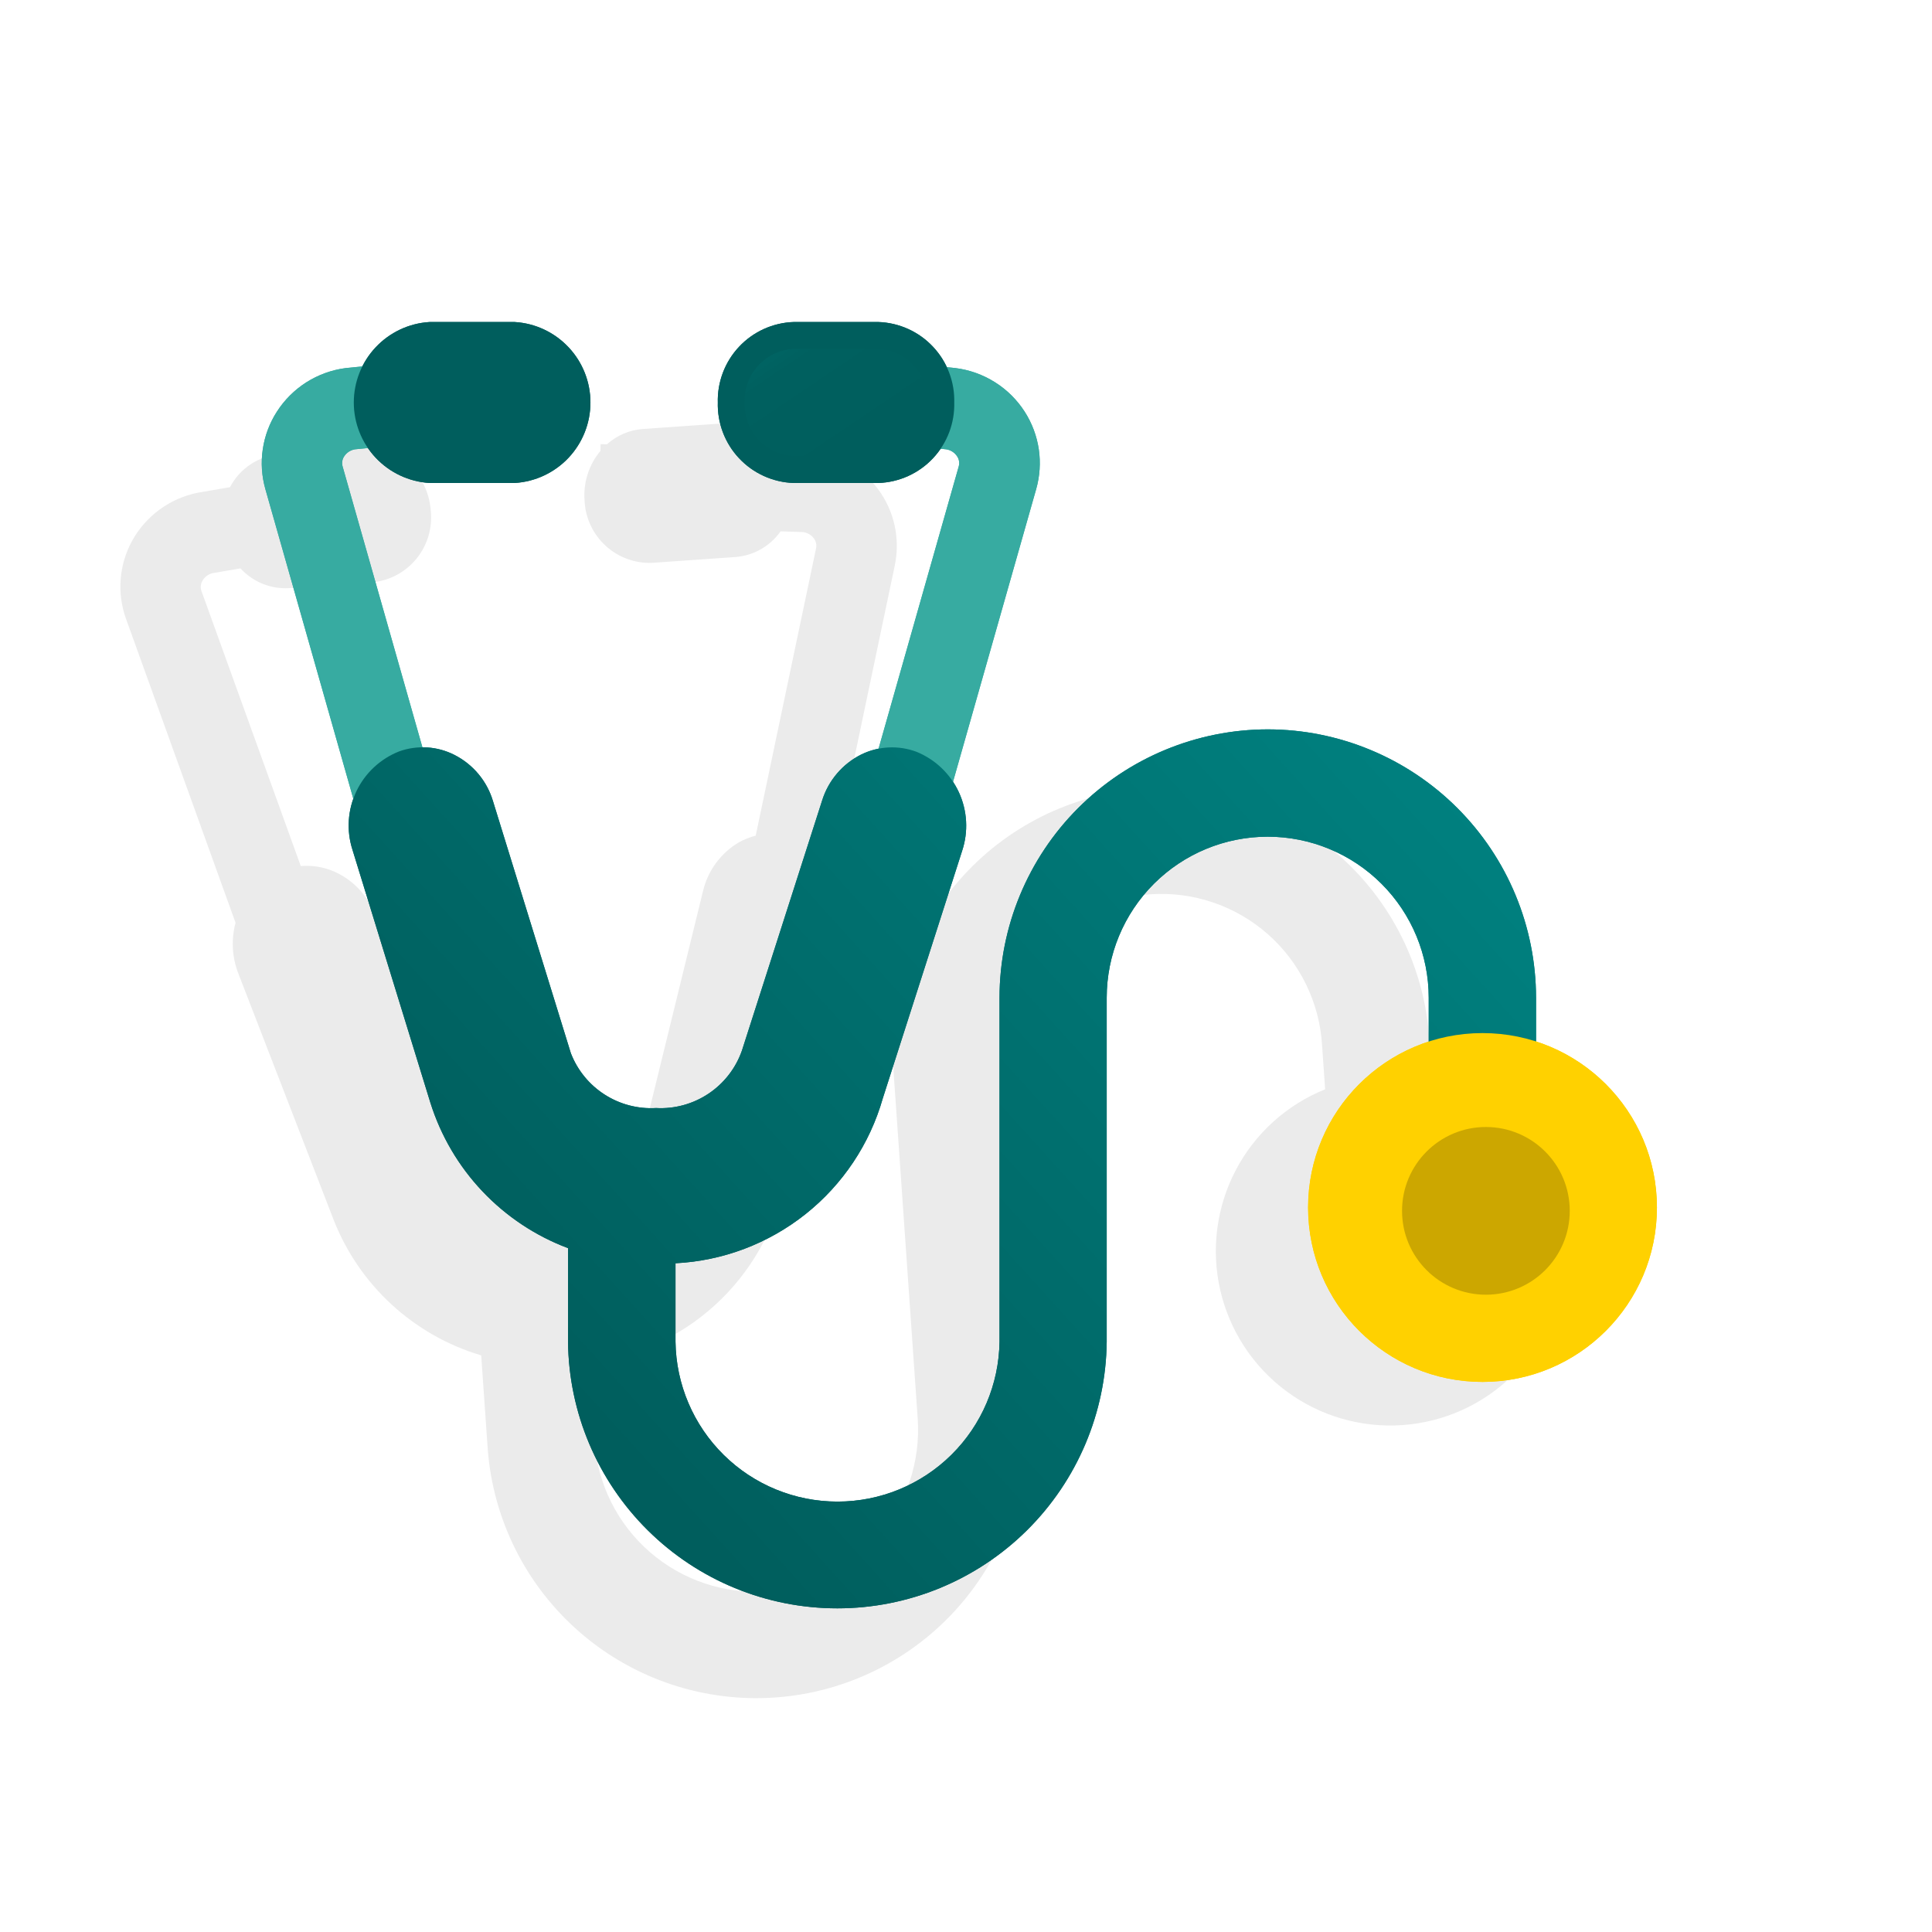 <svg width="72" height="72" viewBox="0 0 72 72" fill="none" xmlns="http://www.w3.org/2000/svg">
<path opacity="0.08" d="M53.376 40.311L53.262 38.679C53.077 36.033 51.849 33.569 49.847 31.829C47.845 30.089 45.234 29.216 42.589 29.401C39.943 29.585 37.479 30.814 35.739 32.816C33.999 34.817 33.125 37.428 33.31 40.074L34.2 52.862C34.255 53.653 34.154 54.447 33.903 55.199C33.651 55.951 33.254 56.646 32.734 57.244C32.214 57.842 31.581 58.332 30.871 58.686C30.162 59.04 29.389 59.25 28.599 59.306C27.001 59.417 25.425 58.89 24.217 57.839C23.008 56.789 22.267 55.301 22.155 53.704L21.955 50.789C23.712 50.575 25.359 49.817 26.664 48.621C27.969 47.424 28.868 45.849 29.233 44.117L31.533 34.717C31.638 34.281 31.646 33.827 31.556 33.388C31.467 32.949 31.282 32.534 31.015 32.174L33.346 21.074C33.449 20.582 33.447 20.075 33.34 19.584C33.232 19.093 33.022 18.631 32.722 18.228C32.407 17.804 32.002 17.455 31.536 17.205C31.07 16.955 30.556 16.811 30.028 16.782L29.092 16.754C28.866 16.43 28.562 16.17 28.207 15.998C27.852 15.825 27.459 15.747 27.065 15.77L23.948 15.988C23.454 16.026 22.987 16.226 22.62 16.558L22.383 16.551L22.376 16.804C21.947 17.318 21.735 17.979 21.785 18.646C21.81 19.288 22.089 19.893 22.56 20.33C23.03 20.767 23.655 20.999 24.297 20.976L27.414 20.758C27.746 20.732 28.069 20.633 28.358 20.467C28.648 20.302 28.897 20.075 29.089 19.802L29.9 19.827C29.984 19.833 30.065 19.858 30.139 19.898C30.213 19.938 30.277 19.993 30.328 20.06C30.368 20.112 30.396 20.172 30.411 20.236C30.426 20.3 30.426 20.367 30.413 20.431L28.163 31.143C27.943 31.199 27.731 31.283 27.532 31.393C27.2 31.59 26.911 31.852 26.682 32.164C26.453 32.475 26.289 32.829 26.2 33.205L23.872 42.705C23.69 43.376 23.294 43.969 22.745 44.395C22.195 44.821 21.522 45.057 20.827 45.066C20.154 45.153 19.471 45.024 18.877 44.698C18.282 44.372 17.806 43.866 17.517 43.252L13.972 34.09C13.837 33.727 13.629 33.396 13.362 33.116C13.094 32.836 12.772 32.614 12.416 32.463C12.034 32.306 11.62 32.242 11.209 32.276L7.509 22.03C7.486 21.968 7.478 21.902 7.483 21.837C7.489 21.772 7.508 21.708 7.541 21.651C7.58 21.579 7.634 21.517 7.698 21.467C7.763 21.417 7.838 21.381 7.917 21.361L8.962 21.182C9.19 21.432 9.471 21.628 9.785 21.755C10.098 21.883 10.436 21.938 10.774 21.918L13.891 21.7C14.53 21.634 15.117 21.317 15.522 20.819C15.928 20.321 16.119 19.682 16.054 19.043C16.03 18.651 15.915 18.269 15.719 17.929C15.523 17.588 15.25 17.298 14.923 17.08V17.069H14.912C14.507 16.804 14.027 16.678 13.544 16.71L10.427 16.928C10.039 16.959 9.665 17.088 9.341 17.303C9.016 17.517 8.751 17.811 8.571 18.156L7.371 18.362C6.856 18.465 6.369 18.68 5.946 18.991C5.523 19.302 5.172 19.701 4.92 20.162C4.679 20.603 4.535 21.09 4.497 21.591C4.458 22.091 4.527 22.595 4.698 23.067L8.778 34.389C8.612 35.01 8.647 35.668 8.878 36.268L12.433 45.458C12.905 46.663 13.646 47.744 14.599 48.62C15.552 49.495 16.692 50.142 17.933 50.511L18.175 53.983C18.37 56.632 19.606 59.096 21.614 60.835C23.621 62.574 26.236 63.446 28.886 63.261C31.536 63.076 34.004 61.848 35.75 59.847C37.496 57.845 38.378 55.233 38.202 52.583L37.3 39.8C37.236 39.009 37.329 38.213 37.574 37.458C37.82 36.703 38.212 36.005 38.73 35.403C39.247 34.801 39.879 34.308 40.588 33.952C41.297 33.596 42.07 33.384 42.862 33.328C43.653 33.273 44.448 33.375 45.2 33.629C45.952 33.883 46.646 34.284 47.242 34.808C47.838 35.332 48.324 35.969 48.672 36.682C49.02 37.395 49.224 38.171 49.27 38.963L49.384 40.595C47.947 41.173 46.765 42.245 46.048 43.618C45.332 44.99 45.129 46.574 45.476 48.083C45.824 49.592 46.698 50.927 47.943 51.849C49.187 52.77 50.719 53.217 52.264 53.109C53.809 53.001 55.264 52.345 56.368 51.26C57.472 50.174 58.152 48.73 58.286 47.187C58.42 45.645 57.999 44.105 57.099 42.845C56.198 41.586 54.878 40.689 53.375 40.316L53.376 40.311Z" fill="black"/>
<path d="M38.19 15.347C37.905 14.902 37.525 14.524 37.077 14.243C36.629 13.961 36.125 13.781 35.6 13.716L27.989 12.952L27.699 15.986L35.26 16.744C35.343 16.756 35.422 16.786 35.493 16.831C35.564 16.877 35.624 16.937 35.67 17.007C35.707 17.062 35.731 17.123 35.741 17.189C35.751 17.253 35.747 17.32 35.729 17.383L29.692 38.638C29.485 39.374 29.04 40.021 28.426 40.477C27.812 40.933 27.064 41.172 26.3 41.158L26.306 41.658L26.251 41.158H25.751V43.709L25.774 44.209H26.374C27.782 44.22 29.154 43.763 30.276 42.911C31.397 42.059 32.204 40.86 32.571 39.5L38.614 18.233C38.752 17.749 38.786 17.242 38.713 16.744C38.639 16.247 38.461 15.771 38.19 15.347Z" fill="#37ABA1"/>
<path d="M22.181 41.158C21.421 41.169 20.677 40.928 20.068 40.473C19.458 40.018 19.015 39.374 18.809 38.642L12.768 17.384C12.75 17.321 12.745 17.255 12.755 17.19C12.765 17.125 12.789 17.063 12.825 17.008C12.87 16.939 12.929 16.88 12.998 16.834C13.067 16.789 13.144 16.759 13.225 16.745L20.801 15.986L20.511 12.952L12.885 13.717C12.364 13.784 11.863 13.965 11.419 14.246C10.975 14.528 10.598 14.904 10.315 15.347C10.044 15.77 9.866 16.245 9.793 16.742C9.719 17.239 9.753 17.746 9.89 18.229L15.931 39.5C16.298 40.859 17.104 42.058 18.225 42.91C19.345 43.762 20.716 44.218 22.123 44.208H22.749V41.654L22.714 41.106L22.181 41.158Z" fill="#37ABA1"/>
<path d="M29.594 17.5H32.719C33.361 17.478 33.968 17.203 34.407 16.734C34.847 16.266 35.082 15.642 35.062 15C35.082 14.358 34.847 13.734 34.407 13.266C33.968 12.797 33.361 12.522 32.719 12.5H29.594C28.952 12.522 28.345 12.797 27.906 13.266C27.467 13.734 27.231 14.358 27.251 15C27.231 15.642 27.467 16.266 27.906 16.734C28.345 17.203 28.952 17.478 29.594 17.5Z" fill="url(#paint0_linear_9788_2878)" stroke="#005E5D" stroke-miterlimit="10"/>
<path d="M47.249 27.181C44.597 27.184 42.056 28.238 40.181 30.113C38.306 31.988 37.252 34.53 37.249 37.181V50C37.228 51.588 36.583 53.104 35.453 54.219C34.323 55.335 32.799 55.96 31.211 55.96C29.623 55.96 28.099 55.335 26.969 54.219C25.839 53.104 25.194 51.588 25.174 50V47.078C26.942 46.988 28.638 46.346 30.023 45.244C31.409 44.141 32.415 42.633 32.9 40.93L35.855 31.712C36.094 30.995 36.051 30.215 35.736 29.528C35.42 28.842 34.855 28.302 34.155 28.017C33.823 27.893 33.47 27.838 33.116 27.855C32.762 27.872 32.416 27.962 32.098 28.117C31.752 28.29 31.444 28.531 31.193 28.826C30.942 29.121 30.753 29.463 30.638 29.833L27.65 39.15C27.421 39.806 26.985 40.369 26.407 40.756C25.83 41.142 25.143 41.331 24.45 41.293C23.773 41.333 23.101 41.156 22.53 40.789C21.959 40.423 21.52 39.884 21.275 39.252L18.375 29.865C18.266 29.494 18.082 29.148 17.835 28.851C17.587 28.553 17.282 28.309 16.937 28.134C16.621 27.973 16.276 27.878 15.923 27.855C15.569 27.832 15.214 27.881 14.881 28C14.177 28.276 13.604 28.809 13.28 29.492C12.956 30.176 12.905 30.957 13.138 31.676L16.038 41.091C16.425 42.325 17.088 43.456 17.977 44.395C18.866 45.335 19.958 46.06 21.169 46.515V50C21.195 52.645 22.264 55.172 24.144 57.033C26.023 58.894 28.561 59.938 31.206 59.938C33.851 59.938 36.389 58.894 38.269 57.033C40.148 55.172 41.217 52.645 41.244 50V37.181C41.244 35.59 41.876 34.064 43.001 32.938C44.126 31.813 45.652 31.181 47.244 31.181C48.835 31.181 50.361 31.813 51.486 32.938C52.612 34.064 53.244 35.59 53.244 37.181V44.5H57.244V37.181C57.241 34.531 56.187 31.989 54.313 30.115C52.44 28.24 49.899 27.185 47.249 27.181Z" fill="url(#paint1_linear_9788_2878)"/>
<path d="M55.249 51.5C58.839 51.5 61.749 48.59 61.749 45C61.749 41.41 58.839 38.5 55.249 38.5C51.659 38.5 48.749 41.41 48.749 45C48.749 48.59 51.659 51.5 55.249 51.5Z" fill="#FFD100"/>
<path opacity="0.2" d="M55.375 48.25C57.101 48.25 58.5 46.851 58.5 45.125C58.5 43.399 57.101 42 55.375 42C53.649 42 52.25 43.399 52.25 45.125C52.25 46.851 53.649 48.25 55.375 48.25Z" fill="black"/>
<path d="M16.032 17.5H19.157C19.793 17.46 20.39 17.179 20.826 16.715C21.262 16.25 21.504 15.637 21.504 15C21.504 14.363 21.262 13.75 20.826 13.286C20.39 12.821 19.793 12.54 19.157 12.5H16.032C15.397 12.54 14.8 12.821 14.364 13.286C13.928 13.75 13.685 14.363 13.685 15C13.685 15.637 13.928 16.25 14.364 16.715C14.8 17.179 15.397 17.46 16.032 17.5Z" fill="url(#paint2_linear_9788_2878)" stroke="#005E5D" stroke-miterlimit="10"/>
<path d="M38.19 15.347C37.905 14.902 37.525 14.524 37.077 14.243C36.629 13.961 36.125 13.781 35.6 13.716L27.989 12.952L27.699 15.986L35.26 16.744C35.343 16.756 35.422 16.786 35.493 16.831C35.564 16.877 35.624 16.937 35.67 17.007C35.707 17.062 35.731 17.123 35.741 17.189C35.751 17.253 35.747 17.32 35.729 17.383L29.692 38.638C29.485 39.374 29.04 40.021 28.426 40.477C27.812 40.933 27.064 41.172 26.3 41.158L26.306 41.658L26.251 41.158H25.751V43.709L25.774 44.209H26.374C27.782 44.22 29.154 43.763 30.276 42.911C31.397 42.059 32.204 40.86 32.571 39.5L38.614 18.233C38.752 17.749 38.786 17.242 38.713 16.744C38.639 16.247 38.461 15.771 38.19 15.347Z" fill="#37ABA1"/>
<path d="M22.181 41.158C21.421 41.169 20.677 40.928 20.068 40.473C19.458 40.018 19.015 39.374 18.809 38.642L12.768 17.384C12.75 17.321 12.745 17.255 12.755 17.19C12.765 17.125 12.789 17.063 12.825 17.008C12.87 16.939 12.929 16.88 12.998 16.834C13.067 16.789 13.144 16.759 13.225 16.745L20.801 15.986L20.511 12.952L12.885 13.717C12.364 13.784 11.863 13.965 11.419 14.246C10.975 14.528 10.598 14.904 10.315 15.347C10.044 15.77 9.866 16.245 9.793 16.742C9.719 17.239 9.753 17.746 9.89 18.229L15.931 39.5C16.298 40.859 17.104 42.058 18.225 42.91C19.345 43.762 20.716 44.218 22.123 44.208H22.749V41.654L22.714 41.106L22.181 41.158Z" fill="#37ABA1"/>
<path d="M29.594 17.5H32.719C33.361 17.478 33.968 17.203 34.407 16.734C34.847 16.266 35.082 15.642 35.062 15C35.082 14.358 34.847 13.734 34.407 13.266C33.968 12.797 33.361 12.522 32.719 12.5H29.594C28.952 12.522 28.345 12.797 27.906 13.266C27.467 13.734 27.231 14.358 27.251 15C27.231 15.642 27.467 16.266 27.906 16.734C28.345 17.203 28.952 17.478 29.594 17.5Z" fill="url(#paint3_linear_9788_2878)" stroke="#005E5D" stroke-miterlimit="10"/>
<path d="M47.249 27.181C44.597 27.184 42.056 28.238 40.181 30.113C38.306 31.988 37.252 34.53 37.249 37.181V50C37.228 51.588 36.583 53.104 35.453 54.219C34.323 55.335 32.799 55.96 31.211 55.96C29.623 55.96 28.099 55.335 26.969 54.219C25.839 53.104 25.194 51.588 25.174 50V47.078C26.942 46.988 28.638 46.346 30.023 45.244C31.409 44.141 32.415 42.633 32.9 40.93L35.855 31.712C36.094 30.995 36.051 30.215 35.736 29.528C35.42 28.842 34.855 28.302 34.155 28.017C33.823 27.893 33.47 27.838 33.116 27.855C32.762 27.872 32.416 27.962 32.098 28.117C31.752 28.29 31.444 28.531 31.193 28.826C30.942 29.121 30.753 29.463 30.638 29.833L27.65 39.15C27.421 39.806 26.985 40.369 26.407 40.756C25.83 41.142 25.143 41.331 24.45 41.293C23.773 41.333 23.101 41.156 22.53 40.789C21.959 40.423 21.52 39.884 21.275 39.252L18.375 29.865C18.266 29.494 18.082 29.148 17.835 28.851C17.587 28.553 17.282 28.309 16.937 28.134C16.621 27.973 16.276 27.878 15.923 27.855C15.569 27.832 15.214 27.881 14.881 28C14.177 28.276 13.604 28.809 13.28 29.492C12.956 30.176 12.905 30.957 13.138 31.676L16.038 41.091C16.425 42.325 17.088 43.456 17.977 44.395C18.866 45.335 19.958 46.06 21.169 46.515V50C21.195 52.645 22.264 55.172 24.144 57.033C26.023 58.894 28.561 59.938 31.206 59.938C33.851 59.938 36.389 58.894 38.269 57.033C40.148 55.172 41.217 52.645 41.244 50V37.181C41.244 35.59 41.876 34.064 43.001 32.938C44.126 31.813 45.652 31.181 47.244 31.181C48.835 31.181 50.361 31.813 51.486 32.938C52.612 34.064 53.244 35.59 53.244 37.181V44.5H57.244V37.181C57.241 34.531 56.187 31.989 54.313 30.115C52.44 28.24 49.899 27.185 47.249 27.181Z" fill="url(#paint4_linear_9788_2878)"/>
<path d="M55.249 51.5C58.839 51.5 61.749 48.59 61.749 45C61.749 41.41 58.839 38.5 55.249 38.5C51.659 38.5 48.749 41.41 48.749 45C48.749 48.59 51.659 51.5 55.249 51.5Z" fill="#FFD100"/>
<path opacity="0.2" d="M55.375 48.25C57.101 48.25 58.5 46.851 58.5 45.125C58.5 43.399 57.101 42 55.375 42C53.649 42 52.25 43.399 52.25 45.125C52.25 46.851 53.649 48.25 55.375 48.25Z" fill="black"/>
<path d="M16.032 17.5H19.157C19.793 17.46 20.39 17.179 20.826 16.715C21.262 16.25 21.504 15.637 21.504 15C21.504 14.363 21.262 13.75 20.826 13.286C20.39 12.821 19.793 12.54 19.157 12.5H16.032C15.397 12.54 14.8 12.821 14.364 13.286C13.928 13.75 13.685 14.363 13.685 15C13.685 15.637 13.928 16.25 14.364 16.715C14.8 17.179 15.397 17.46 16.032 17.5Z" fill="url(#paint5_linear_9788_2878)" stroke="#005E5D" stroke-miterlimit="10"/>
<defs>
<linearGradient id="paint0_linear_9788_2878" x1="27.765" y1="9.966" x2="32.278" y2="16.664" gradientUnits="userSpaceOnUse">
<stop stop-color="#009695"/>
<stop offset="0.079" stop-color="#008382"/>
<stop offset="0.183" stop-color="#007271"/>
<stop offset="0.313" stop-color="#006766"/>
<stop offset="0.495" stop-color="#00605F"/>
<stop offset="1" stop-color="#005E5D"/>
</linearGradient>
<linearGradient id="paint1_linear_9788_2878" x1="68.372" y1="6.878" x2="19.954" y2="50.692" gradientUnits="userSpaceOnUse">
<stop stop-color="#009695"/>
<stop offset="1" stop-color="#005E5D"/>
</linearGradient>
<linearGradient id="paint2_linear_9788_2878" x1="5590.68" y1="62.33" x2="5572.99" y2="103.396" gradientUnits="userSpaceOnUse">
<stop stop-color="#009695"/>
<stop offset="0.079" stop-color="#008382"/>
<stop offset="0.183" stop-color="#007271"/>
<stop offset="0.313" stop-color="#006766"/>
<stop offset="0.495" stop-color="#00605F"/>
<stop offset="1" stop-color="#005E5D"/>
</linearGradient>
<linearGradient id="paint3_linear_9788_2878" x1="27.765" y1="9.966" x2="32.278" y2="16.664" gradientUnits="userSpaceOnUse">
<stop stop-color="#009695"/>
<stop offset="0.079" stop-color="#008382"/>
<stop offset="0.183" stop-color="#007271"/>
<stop offset="0.313" stop-color="#006766"/>
<stop offset="0.495" stop-color="#00605F"/>
<stop offset="1" stop-color="#005E5D"/>
</linearGradient>
<linearGradient id="paint4_linear_9788_2878" x1="68.372" y1="6.878" x2="19.954" y2="50.692" gradientUnits="userSpaceOnUse">
<stop stop-color="#009695"/>
<stop offset="1" stop-color="#005E5D"/>
</linearGradient>
<linearGradient id="paint5_linear_9788_2878" x1="5590.68" y1="62.33" x2="5572.99" y2="103.396" gradientUnits="userSpaceOnUse">
<stop stop-color="#009695"/>
<stop offset="0.079" stop-color="#008382"/>
<stop offset="0.183" stop-color="#007271"/>
<stop offset="0.313" stop-color="#006766"/>
<stop offset="0.495" stop-color="#00605F"/>
<stop offset="1" stop-color="#005E5D"/>
</linearGradient>
</defs>
</svg>
